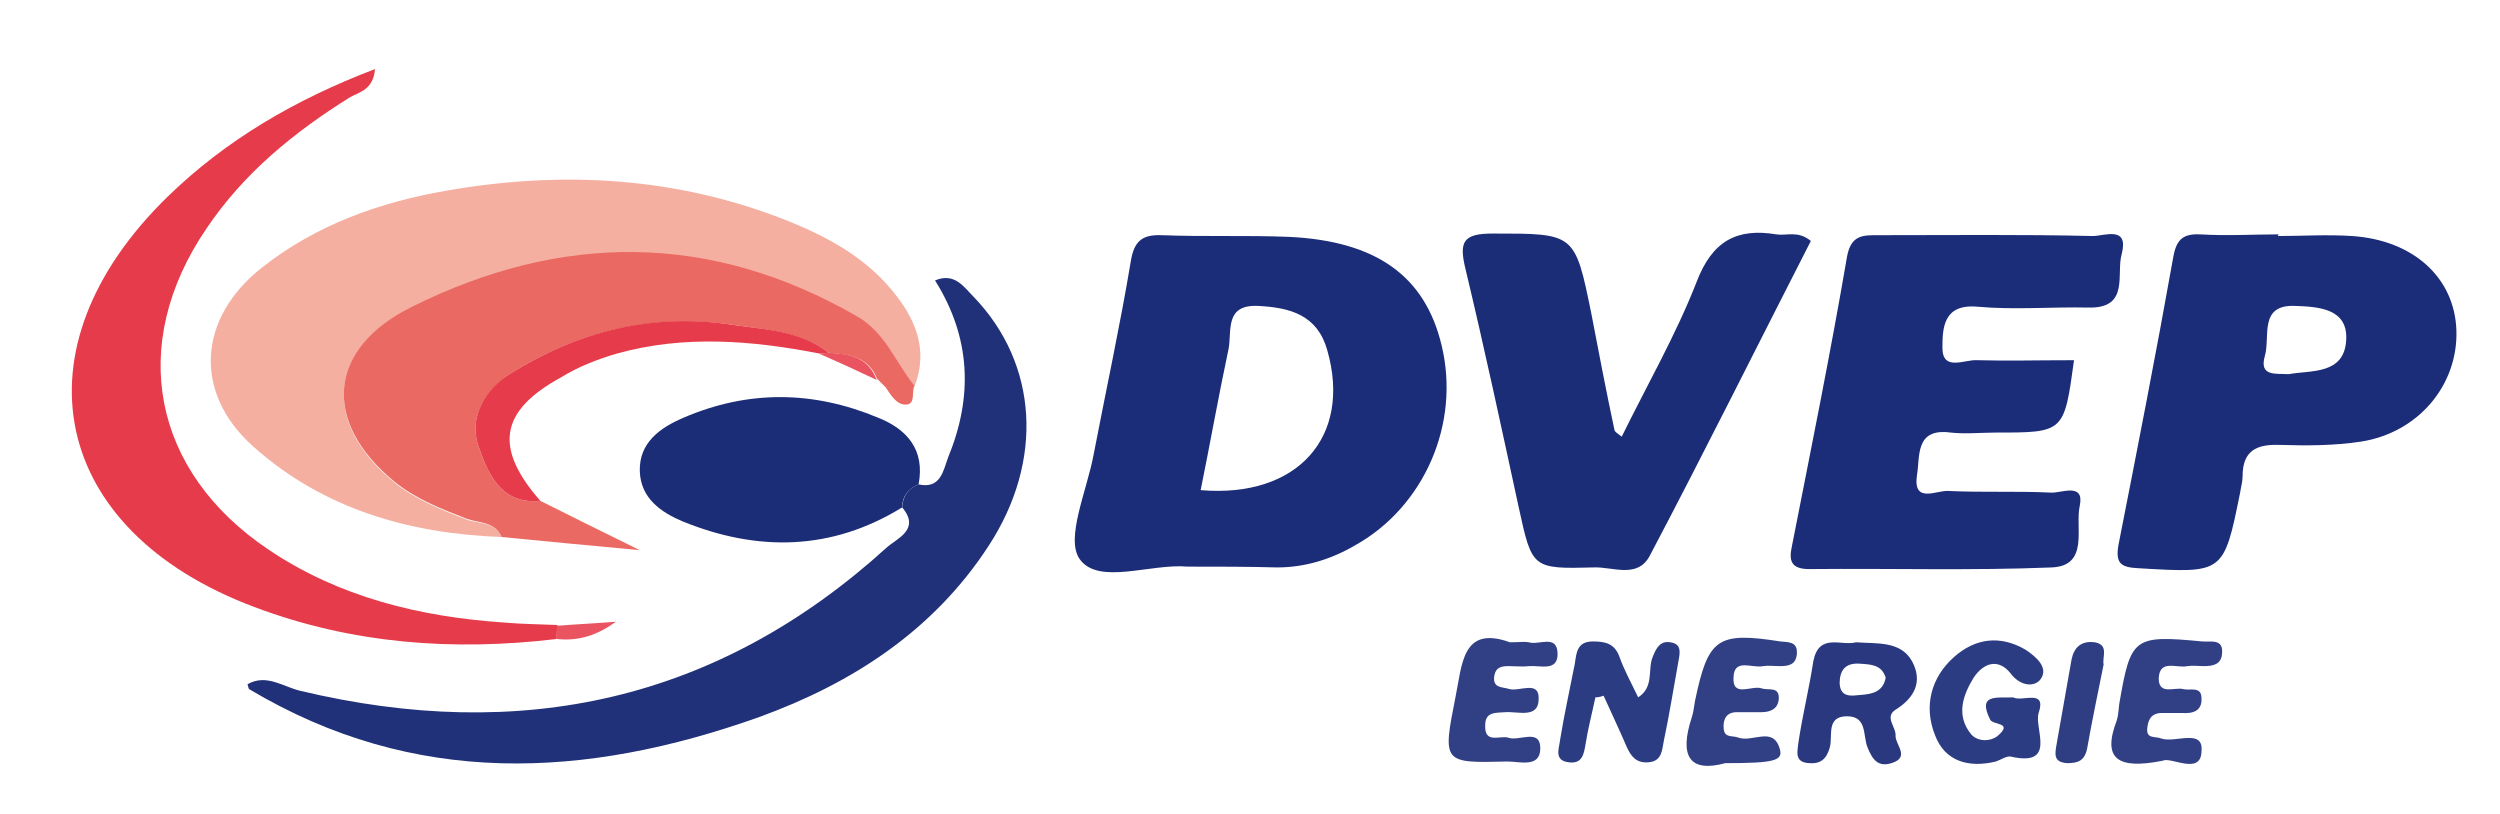 <?xml version="1.0" encoding="utf-8"?>
<!-- Generator: Adobe Illustrator 24.1.2, SVG Export Plug-In . SVG Version: 6.00 Build 0)  -->
<svg version="1.1" id="Layer_1" xmlns="http://www.w3.org/2000/svg" xmlns:xlink="http://www.w3.org/1999/xlink" x="0px" y="0px"
	 viewBox="0 0 304 99" style="enable-background:new 0 0 304 99;" xml:space="preserve">
<style type="text/css">
	.st0{fill:#1B2C78;}
	.st1{fill:#F4AFA1;}
	.st2{fill:#1C2D78;}
	.st3{fill:#20317A;}
	.st4{fill:#EA6962;}
	.st5{fill:#E63B4A;}
	.st6{fill:#2C3C82;}
	.st7{fill:#29387F;}
	.st8{fill:#314085;}
	.st9{fill:#2F3E83;}
	.st10{fill:#E95460;}
</style>
<path class="st0" d="M144.4,68.9c-4.5-0.4-10.8,2.3-13.1-0.9c-1.8-2.5,0.9-8.4,1.7-12.8c1.5-7.8,3.2-15.6,4.5-23.4
	c0.4-2.5,1.4-3.3,3.8-3.2c5.1,0.2,10.3,0,15.4,0.2c10.7,0.5,16.6,4.8,18.6,13.2c2.3,9.5-2.1,19.6-10.5,24.3
	c-2.9,1.7-6.1,2.7-9.5,2.7C151.7,68.9,148.1,68.9,144.4,68.9z M146,59.6c11.8,1,18.4-6.5,15.4-17c-1.2-4.3-4.5-5.2-8.4-5.4
	c-4.1-0.2-3.2,3-3.6,5.2C148.2,48,147.2,53.7,146,59.6z"/>
<path class="st1" d="M61,65.3c-11.2-0.4-21.7-3.4-30.2-11c-7.4-6.6-6.7-15.7,1.1-21.8c6.6-5.2,14.3-7.9,22.3-9.3
	c14.2-2.5,28.2-1.7,41.7,3.7c4.7,1.9,9.1,4.3,12.4,8.2c2.9,3.4,4.7,7.3,2.9,11.9c-2.3-2.9-3.5-6.5-7.1-8.5
	c-17.9-10.2-36-10.1-54-1.1c-10.3,5.1-11,14-2.1,21.3c2.6,2.1,5.7,3.3,8.8,4.5C58.2,63.7,60.2,63.4,61,65.3z"/>
<path class="st0" d="M252.2,43.8c-1.2,8.8-1.2,8.8-9.5,8.8c-1.8,0-3.7,0.2-5.5,0c-4.4-0.6-3.7,3-4.1,5.2c-0.5,3.5,2.4,1.8,3.8,1.9
	c4.2,0.2,8.3,0,12.5,0.2c1.2,0.1,4.1-1.3,3.5,1.6c-0.6,2.6,1.2,7.3-3.4,7.5c-9.8,0.4-19.6,0.1-29.5,0.2c-2.2,0-2.5-1-2.1-2.8
	c2.3-11.7,4.7-23.5,6.7-35.2c0.5-2.7,2-2.6,3.9-2.6c8.7,0,17.3-0.1,26,0.1c1.4,0,4.4-1.3,3.5,2.2c-0.7,2.4,1,6.6-4,6.5
	c-4.5-0.1-9,0.3-13.5-0.1c-4.2-0.4-4.3,2.6-4.3,5c0,2.9,2.7,1.4,4.2,1.5C244,43.9,247.8,43.8,252.2,43.8z"/>
<path class="st0" d="M277,28.7c3,0,6-0.2,9,0c7.5,0.5,12.5,5.1,12.7,11.5c0.2,6.6-4.6,12.4-11.6,13.5c-3.3,0.5-6.6,0.5-9.9,0.4
	c-2.8-0.1-4.5,0.7-4.5,3.8c0,0.7-0.2,1.3-0.3,2c-2,9.9-2,9.8-12.3,9.2c-2.1-0.1-2.9-0.5-2.5-2.8c2.3-11.7,4.6-23.4,6.7-35.2
	c0.4-2.1,1.3-2.7,3.3-2.6c3.2,0.2,6.3,0,9.5,0C277,28.6,277,28.7,277,28.7z M278.3,45.5c2.7-0.5,6.8,0.1,7-4.2
	c0.2-3.8-3.4-4-6.2-4.1c-4.5-0.2-3,3.8-3.7,6.1C274.7,45.8,276.7,45.4,278.3,45.5z"/>
<path class="st2" d="M197.2,53.1c3.1-6.3,6.6-12.4,9.1-18.8c1.9-5,4.9-6.6,9.7-5.8c1.3,0.2,2.6-0.5,4.2,0.8
	c-6.5,12.7-12.9,25.6-19.6,38.3c-1.5,2.8-4.5,1.3-6.8,1.4c-7.5,0.2-7.5,0.1-9.1-7.2c-2.1-9.7-4.2-19.5-6.5-29.1
	c-0.8-3.3-0.3-4.3,3.3-4.3c10,0,10-0.1,12,9.7c0.9,4.7,1.8,9.4,2.8,14.1C196.3,52.5,196.7,52.7,197.2,53.1z"/>
<path class="st3" d="M111.7,58.9c2.7,0.6,3-1.7,3.6-3.3c3-7.3,2.8-14.5-1.6-21.5c2.4-1,3.5,0.8,4.7,2c7.8,8.1,8.6,19.9,1.8,30.3
	c-6.7,10.3-16.6,16.7-27.9,20.8c-21.1,7.5-41.9,8.6-62-3.4c-0.1-0.1-0.1-0.3-0.2-0.6c2.3-1.3,4.3,0.3,6.4,0.8
	c26.8,6.4,50.7,1.3,71.3-17.4c1.2-1.1,4.2-2.2,1.9-4.9C109.8,60.3,110.4,59.4,111.7,58.9z"/>
<path class="st4" d="M61,65.3c-0.8-1.9-2.8-1.7-4.2-2.2c-3.1-1.2-6.2-2.4-8.8-4.5c-8.9-7.3-8.2-16.2,2.1-21.3
	c18.1-9,36.2-9.1,54,1.1c3.6,2,4.8,5.7,7.1,8.5c-0.4,0.8,0.2,2.3-1.1,2.3c-1.1,0-1.8-1.2-2.4-2.1c-0.4-0.4-0.8-0.8-1.1-1.1
	c0,0,0.1,0.2,0.1,0.2c-1-2.8-3.4-3.1-5.9-3.3c-3.4-2.6-7.6-2.8-11.7-3.4c-9.8-1.4-18.8,0.8-27,5.9c-3,1.9-5.2,5.3-3.9,8.9
	c1.1,3.2,2.7,7.1,7.5,6.6c3.6,1.8,7.2,3.6,12.1,6C71.3,66.3,66.1,65.8,61,65.3z"/>
<path class="st5" d="M67.7,77.7c-12.6,1.5-24.9,0.6-36.8-3.9C6.1,64.5,1.4,42.4,20.4,23.9C27.5,17,35.9,12.1,45.6,8.4
	c-0.2,2.5-1.9,2.8-3,3.4c-6.9,4.3-13,9.3-17.5,16c-9.6,14.1-6.6,29.5,7.5,39c8.6,5.8,18.4,8.2,28.7,8.9c2.2,0.2,4.3,0.2,6.5,0.3
	C67.7,76.7,67.7,77.2,67.7,77.7z"/>
<path class="st2" d="M111.7,58.9c-1.3,0.5-2,1.5-2,2.8c-8.6,5.3-17.6,5.4-26.7,1.7c-2.6-1.1-5.1-2.8-5.2-6.1
	c-0.1-3.5,2.5-5.3,5.3-6.5c7.9-3.4,15.8-3.3,23.7,0C110.3,52.2,112.5,54.7,111.7,58.9z"/>
<path class="st5" d="M65.7,60.9c-4.8,0.5-6.4-3.4-7.5-6.6c-1.3-3.6,0.9-7.1,3.9-8.9c8.2-5.1,17.2-7.4,27-5.9
	c4.1,0.6,8.2,0.7,11.7,3.4c-0.4,0-0.8,0.1-1.1,0.1c-8.2-1.6-16.5-2.3-24.7,0c-2.4,0.7-4.7,1.6-6.8,2.9C60.7,50,60.1,54.5,65.7,60.9z
	"/>
<path class="st6" d="M194,84.8c-0.4,1.9-0.9,3.8-1.2,5.7c-0.2,1.2-0.4,2.4-2,2.2c-1.9-0.2-1.2-1.7-1.1-2.7c0.5-3.1,1.2-6.2,1.8-9.3
	c0.2-1.4,0.3-2.7,2.2-2.7c1.4,0,2.6,0.2,3.2,1.8c0.6,1.7,1.5,3.3,2.3,5c2-1.3,1.1-3.4,1.8-5c0.4-1,0.9-1.9,2.1-1.7
	c1.4,0.2,1.2,1.2,1,2.3c-0.6,3.3-1.1,6.5-1.8,9.8c-0.2,1-0.2,2.4-1.9,2.5c-1.5,0.1-2.1-0.8-2.6-1.9c-0.9-2.1-1.9-4.2-2.8-6.2
	C194.7,84.7,194.4,84.8,194,84.8z"/>
<path class="st7" d="M225.7,78.1c2.5,0.2,5.4-0.2,6.8,2.3c1.3,2.4,0.4,4.4-2,5.9c-1.4,0.9,0.1,2.1,0,3.2c0,1.1,1.8,2.6-0.5,3.3
	c-1.6,0.5-2.3-0.4-2.9-1.9c-0.6-1.4,0-3.8-2.5-3.8c-2.6,0-1.7,2.4-2.1,3.8c-0.4,1.4-1.1,2-2.5,1.9c-1.9-0.1-1.4-1.5-1.3-2.6
	c0.5-3.3,1.3-6.5,1.8-9.8C221.2,76.9,223.9,78.6,225.7,78.1z M229.3,82.4c-0.5-1.6-1.8-1.6-3.2-1.7c-1.7-0.1-2.4,0.8-2.4,2.4
	c0.1,1.8,1.5,1.5,2.6,1.4C227.7,84.4,229,84.1,229.3,82.4z"/>
<path class="st6" d="M244.8,84.8c1.1,0.6,4.1-1.1,3.1,1.9c-0.6,1.8,2.3,6.6-3.4,5.3c-0.5-0.1-1.2,0.4-1.8,0.6
	c-3.3,0.8-6.2,0-7.4-3.2c-1.4-3.5-0.5-7,2.3-9.5c2.6-2.3,5.6-2.7,8.7-0.9c1.2,0.8,2.8,2.1,1.9,3.5c-0.7,1.1-2.5,1-3.7-0.6
	c-1.5-1.9-3.3-1.3-4.5,0.5c-1.3,2.1-2.2,4.6-0.3,6.9c0.8,0.9,2.3,0.9,3.2,0.2c2-1.7-0.6-1.3-0.9-2C240.4,84.3,242.9,84.9,244.8,84.8
	z"/>
<path class="st8" d="M263,92.5c-5.5,1.1-7.4-0.2-5.6-4.9c0.2-0.6,0.2-1.3,0.3-2c1.4-8.1,1.7-8.4,10.1-7.6c1,0.1,2.6-0.4,2.4,1.5
	c-0.1,1.3-1.1,1.5-2.2,1.5c-0.7,0-1.3-0.1-2,0c-1.3,0.3-3.4-0.9-3.5,1.5c0,2.1,2,1,3,1.3c0.8,0.2,2.2-0.4,2.2,1.1
	c0.1,1.5-1,1.9-2.3,1.8c-0.8,0-1.7,0-2.5,0c-1.3,0-1.7,0.8-1.8,1.9c-0.1,1.3,1,0.9,1.7,1.2c1.7,0.6,5.2-1.3,4.9,1.6
	C267.6,94.3,264,92,263,92.5z"/>
<path class="st8" d="M183.6,78.1c1.3,0,1.8-0.1,2.3,0c1.2,0.4,3.4-1,3.5,1.3c0.1,2.3-2.1,1.5-3.4,1.6c-0.8,0.1-1.7,0-2.5,0
	c-0.9,0-1.6,0.1-1.8,1.2c-0.2,1.5,0.9,1.3,1.9,1.6c1.2,0.3,3.6-1.1,3.5,1.2c0,2.4-2.5,1.5-4,1.6c-1.2,0.1-2.5-0.1-2.5,1.6
	c-0.1,2.3,1.8,1.2,2.8,1.5c1.3,0.5,3.9-1.2,3.9,1.3c0,2.4-2.5,1.6-4,1.6c-7.9,0.2-7.9,0.2-6.3-7.9C177.8,80.8,177.8,76,183.6,78.1z"
	/>
<path class="st8" d="M209.8,92.8c-4.4,1.2-5.6-0.9-4.1-5.5c0.2-0.6,0.3-1.3,0.4-2c1.6-7.7,2.7-8.5,10.4-7.3c1,0.1,2.1,0,2,1.5
	c-0.1,1.4-1.1,1.5-2.1,1.5c-0.7,0-1.4-0.1-2,0c-1.3,0.3-3.5-1-3.6,1.3c-0.2,2.6,2.2,1,3.4,1.4c0.8,0.3,2.2-0.3,2.1,1.3
	c-0.1,1.2-1,1.6-2.1,1.6c-1,0-2,0-3,0c-1.3,0-1.7,0.9-1.6,2c0.1,1.2,1.1,0.8,1.8,1.1c1.7,0.6,4.2-1.4,5,1.3
	C216.9,92.5,215.8,92.8,209.8,92.8z"/>
<path class="st9" d="M255.8,80.8c-0.7,3.5-1.4,6.8-2,10.2c-0.3,1.5-1.1,1.8-2.4,1.8c-1.8-0.1-1.5-1.2-1.3-2.4
	c0.6-3.4,1.2-6.8,1.8-10.2c0.3-1.5,1.2-2.3,2.8-2.1C256.5,78.4,255.6,79.9,255.8,80.8z"/>
<path class="st10" d="M67.7,77.7c0-0.5,0-1,0-1.6c2.4-0.2,4.8-0.3,7.2-0.5C72.7,77.2,70.4,78,67.7,77.7z"/>
<path class="st10" d="M99.6,43c0.4,0,0.8-0.1,1.1-0.1c2.5,0.1,4.9,0.5,5.9,3.3C104.3,45.1,101.9,44,99.6,43z"/>
<path class="st10" d="M106.5,46c0.4,0.4,0.8,0.8,1.1,1.1C107.3,46.8,106.9,46.4,106.5,46z"/>
</svg>
